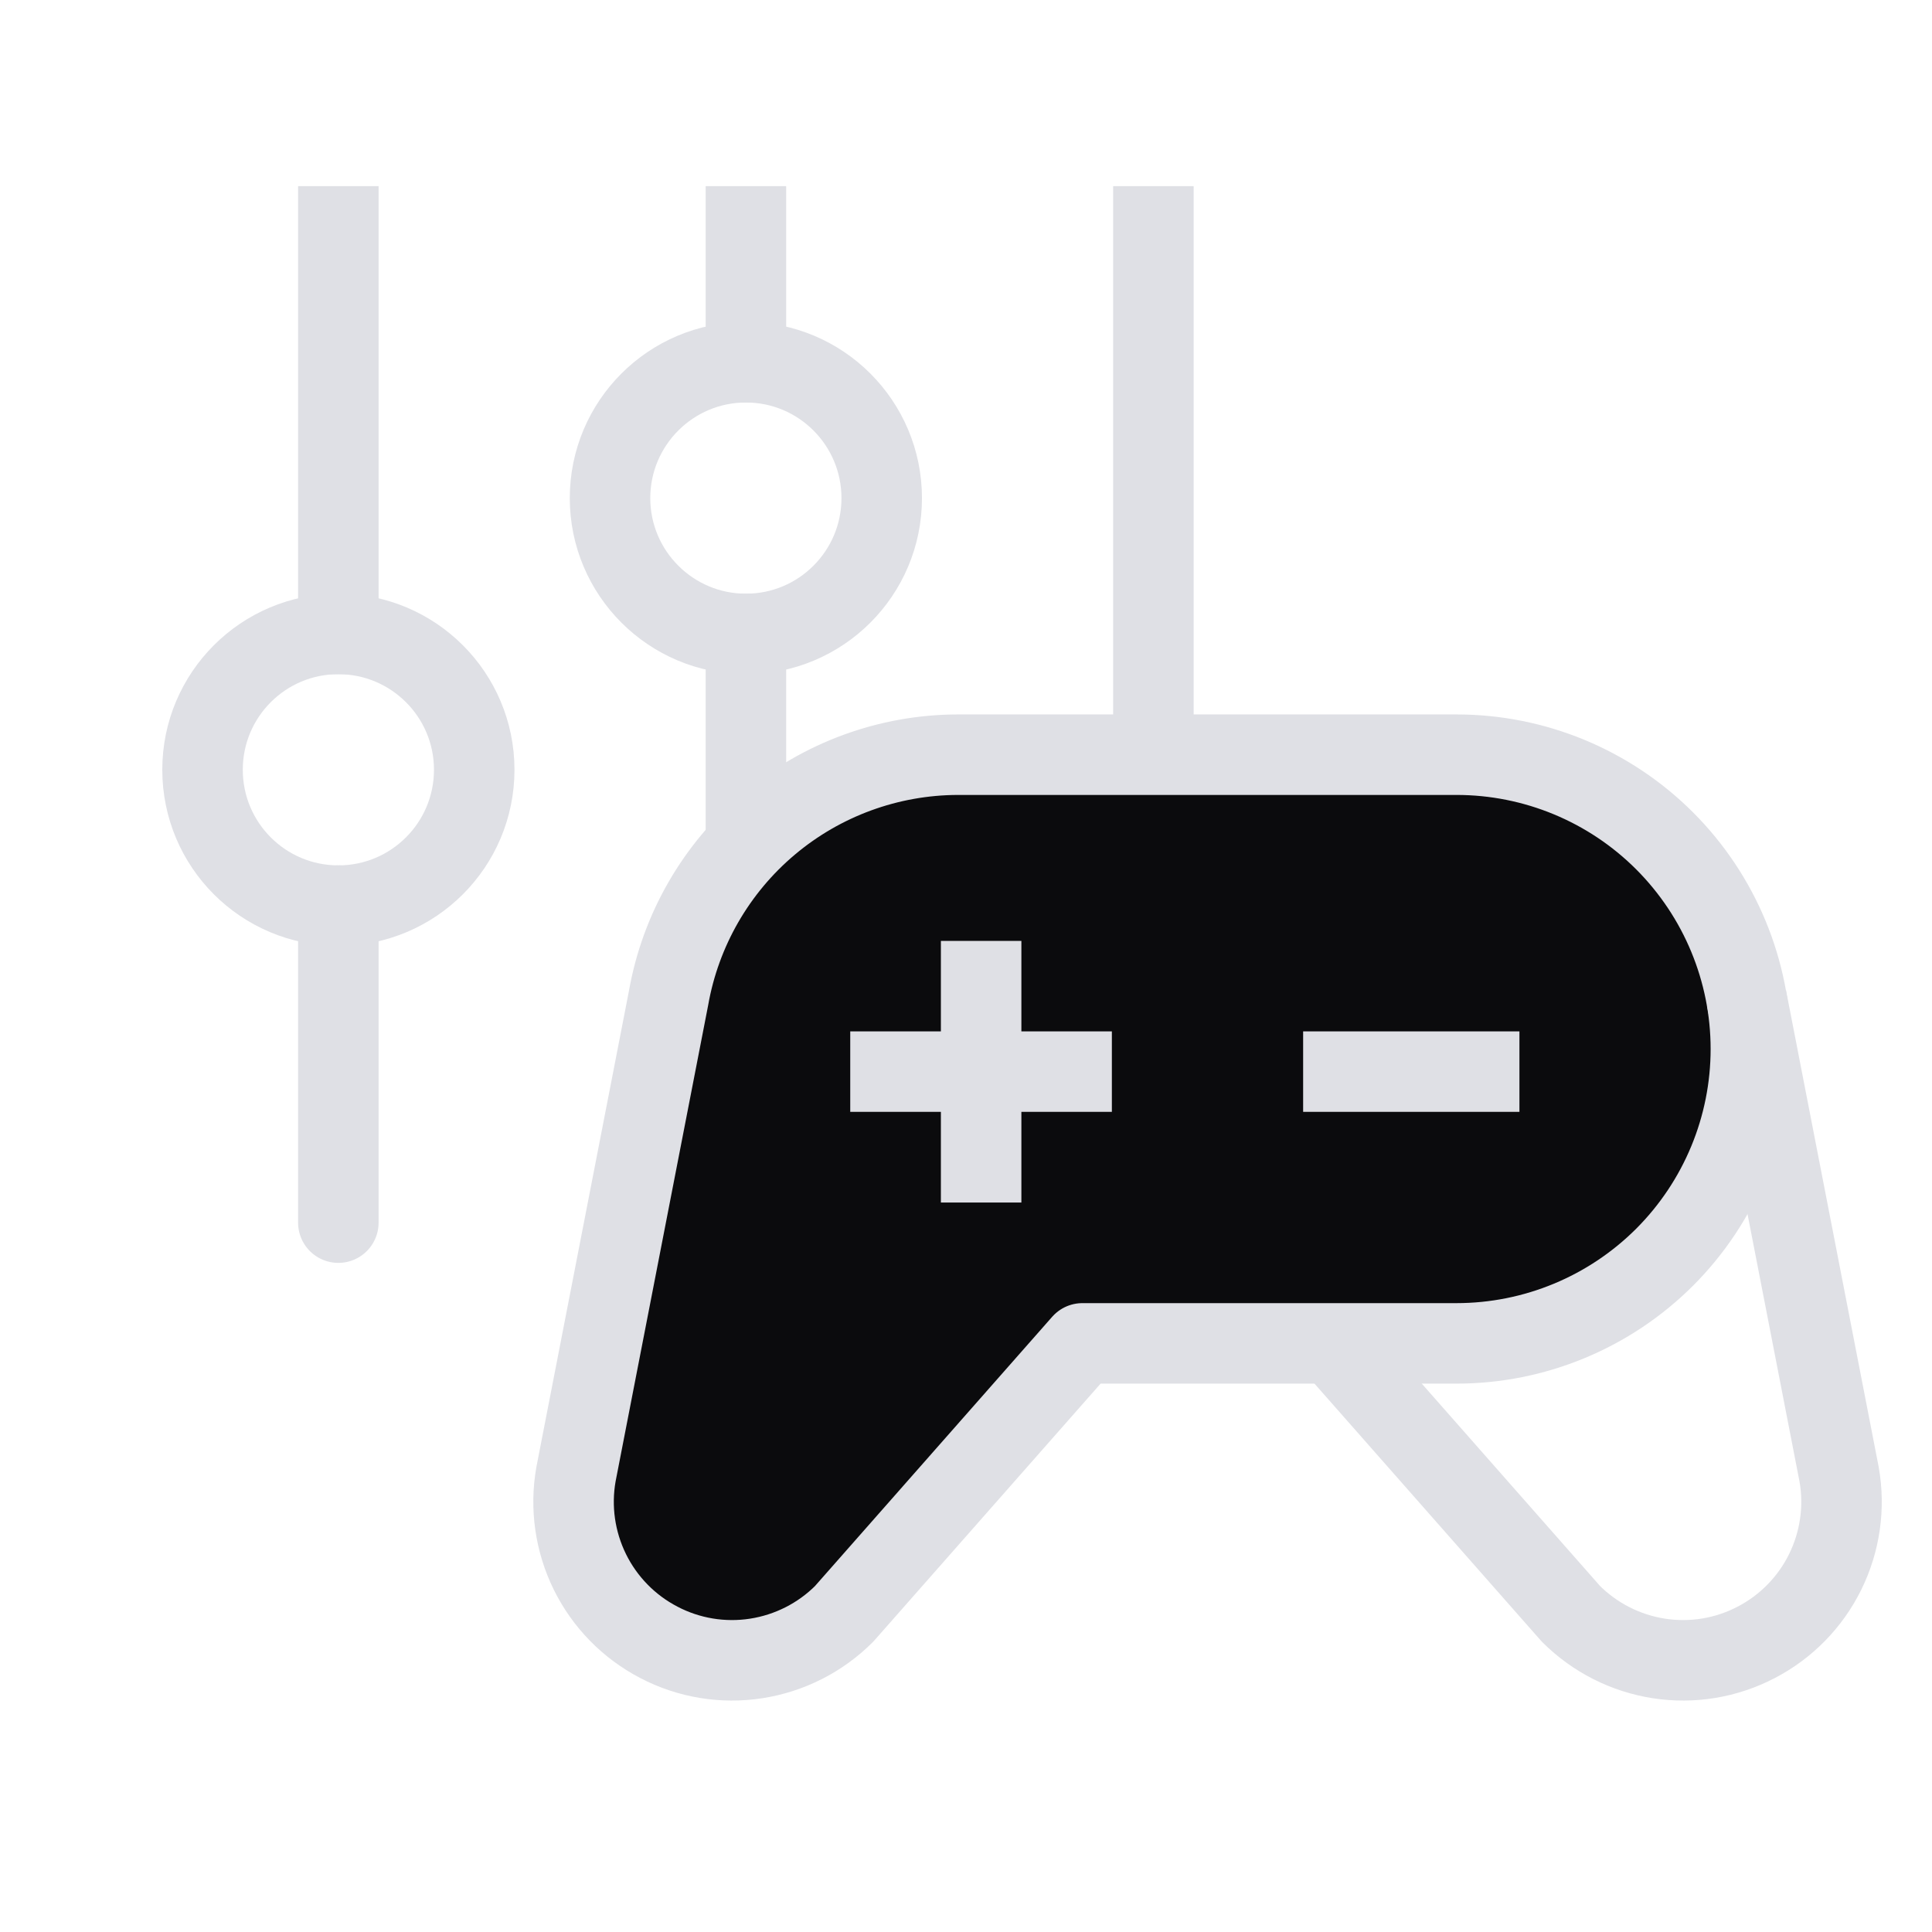 <svg width="24" height="24" viewBox="0 0 24 24" fill="none" xmlns="http://www.w3.org/2000/svg">
<path d="M4.203 11.25C5.135 11.25 5.891 10.495 5.891 9.562C5.891 8.631 5.135 7.875 4.203 7.875C3.271 7.875 2.516 8.631 2.516 9.562C2.516 10.495 3.271 11.25 4.203 11.25Z" stroke="#DFE0E5" stroke-linecap="square" stroke-linejoin="round"/>
<path d="M9.266 7.875C10.198 7.875 10.953 7.119 10.953 6.188C10.953 5.256 10.198 4.5 9.266 4.5C8.334 4.5 7.578 5.256 7.578 6.188C7.578 7.119 8.334 7.875 9.266 7.875Z" stroke="#DFE0E5" stroke-linecap="square" stroke-linejoin="round"/>
<path d="M14.328 13.5C15.26 13.5 16.016 12.745 16.016 11.812C16.016 10.88 15.26 10.125 14.328 10.125C13.396 10.125 12.641 10.88 12.641 11.812C12.641 12.745 13.396 13.5 14.328 13.5Z" stroke="#DFE0E5" stroke-linecap="round" stroke-linejoin="round"/>
<path d="M4.203 2.812V7.875" stroke="#DFE0E5" stroke-linecap="square" stroke-linejoin="round"/>
<path d="M14.328 2.812V10.125" stroke="#DFE0E5" stroke-linecap="square" stroke-linejoin="round"/>
<path d="M9.266 2.812V4.5" stroke="#DFE0E5" stroke-linecap="square" stroke-linejoin="round"/>
<path d="M4.203 11.25V15.188" stroke="#DFE0E5" stroke-linecap="round" stroke-linejoin="round"/>
<path d="M14.328 13.5V15.188" stroke="#DFE0E5" stroke-linecap="round" stroke-linejoin="round"/>
<path d="M9.266 7.875V15.188" stroke="#DFE0E5" stroke-linecap="square" stroke-linejoin="round"/>
<path d="M13.446 16.688L10.486 20.048C10.19 20.344 9.807 20.538 9.393 20.602C8.979 20.666 8.556 20.596 8.185 20.402C7.813 20.209 7.513 19.902 7.328 19.527C7.143 19.151 7.082 18.727 7.155 18.314L8.305 12.398C8.454 11.553 8.895 10.787 9.552 10.234C10.209 9.681 11.04 9.377 11.898 9.375H18.093C19.063 9.375 19.993 9.76 20.679 10.446C21.364 11.132 21.75 12.062 21.75 13.031C21.75 14.001 21.364 14.931 20.679 15.617C19.993 16.302 19.063 16.688 18.093 16.688H13.446Z" fill="#0B0B0D" stroke="#DFE0E5" stroke-linecap="square" stroke-linejoin="round"/>
<path d="M16.688 13.312H18.375" stroke="#DFE0E5" stroke-linecap="square" stroke-linejoin="round"/>
<path d="M11.062 13.312H13.312" stroke="#DFE0E5" stroke-linecap="square" stroke-linejoin="round"/>
<path d="M12.188 12.188V14.438" stroke="#DFE0E5" stroke-linecap="square" stroke-linejoin="round"/>
<path d="M16.555 16.688L19.515 20.048C19.812 20.344 20.194 20.538 20.608 20.602C21.022 20.666 21.445 20.596 21.816 20.402C22.188 20.209 22.488 19.902 22.673 19.527C22.858 19.151 22.919 18.727 22.846 18.314L21.696 12.398" stroke="#DFE0E5" stroke-linejoin="round"/>
</svg>
